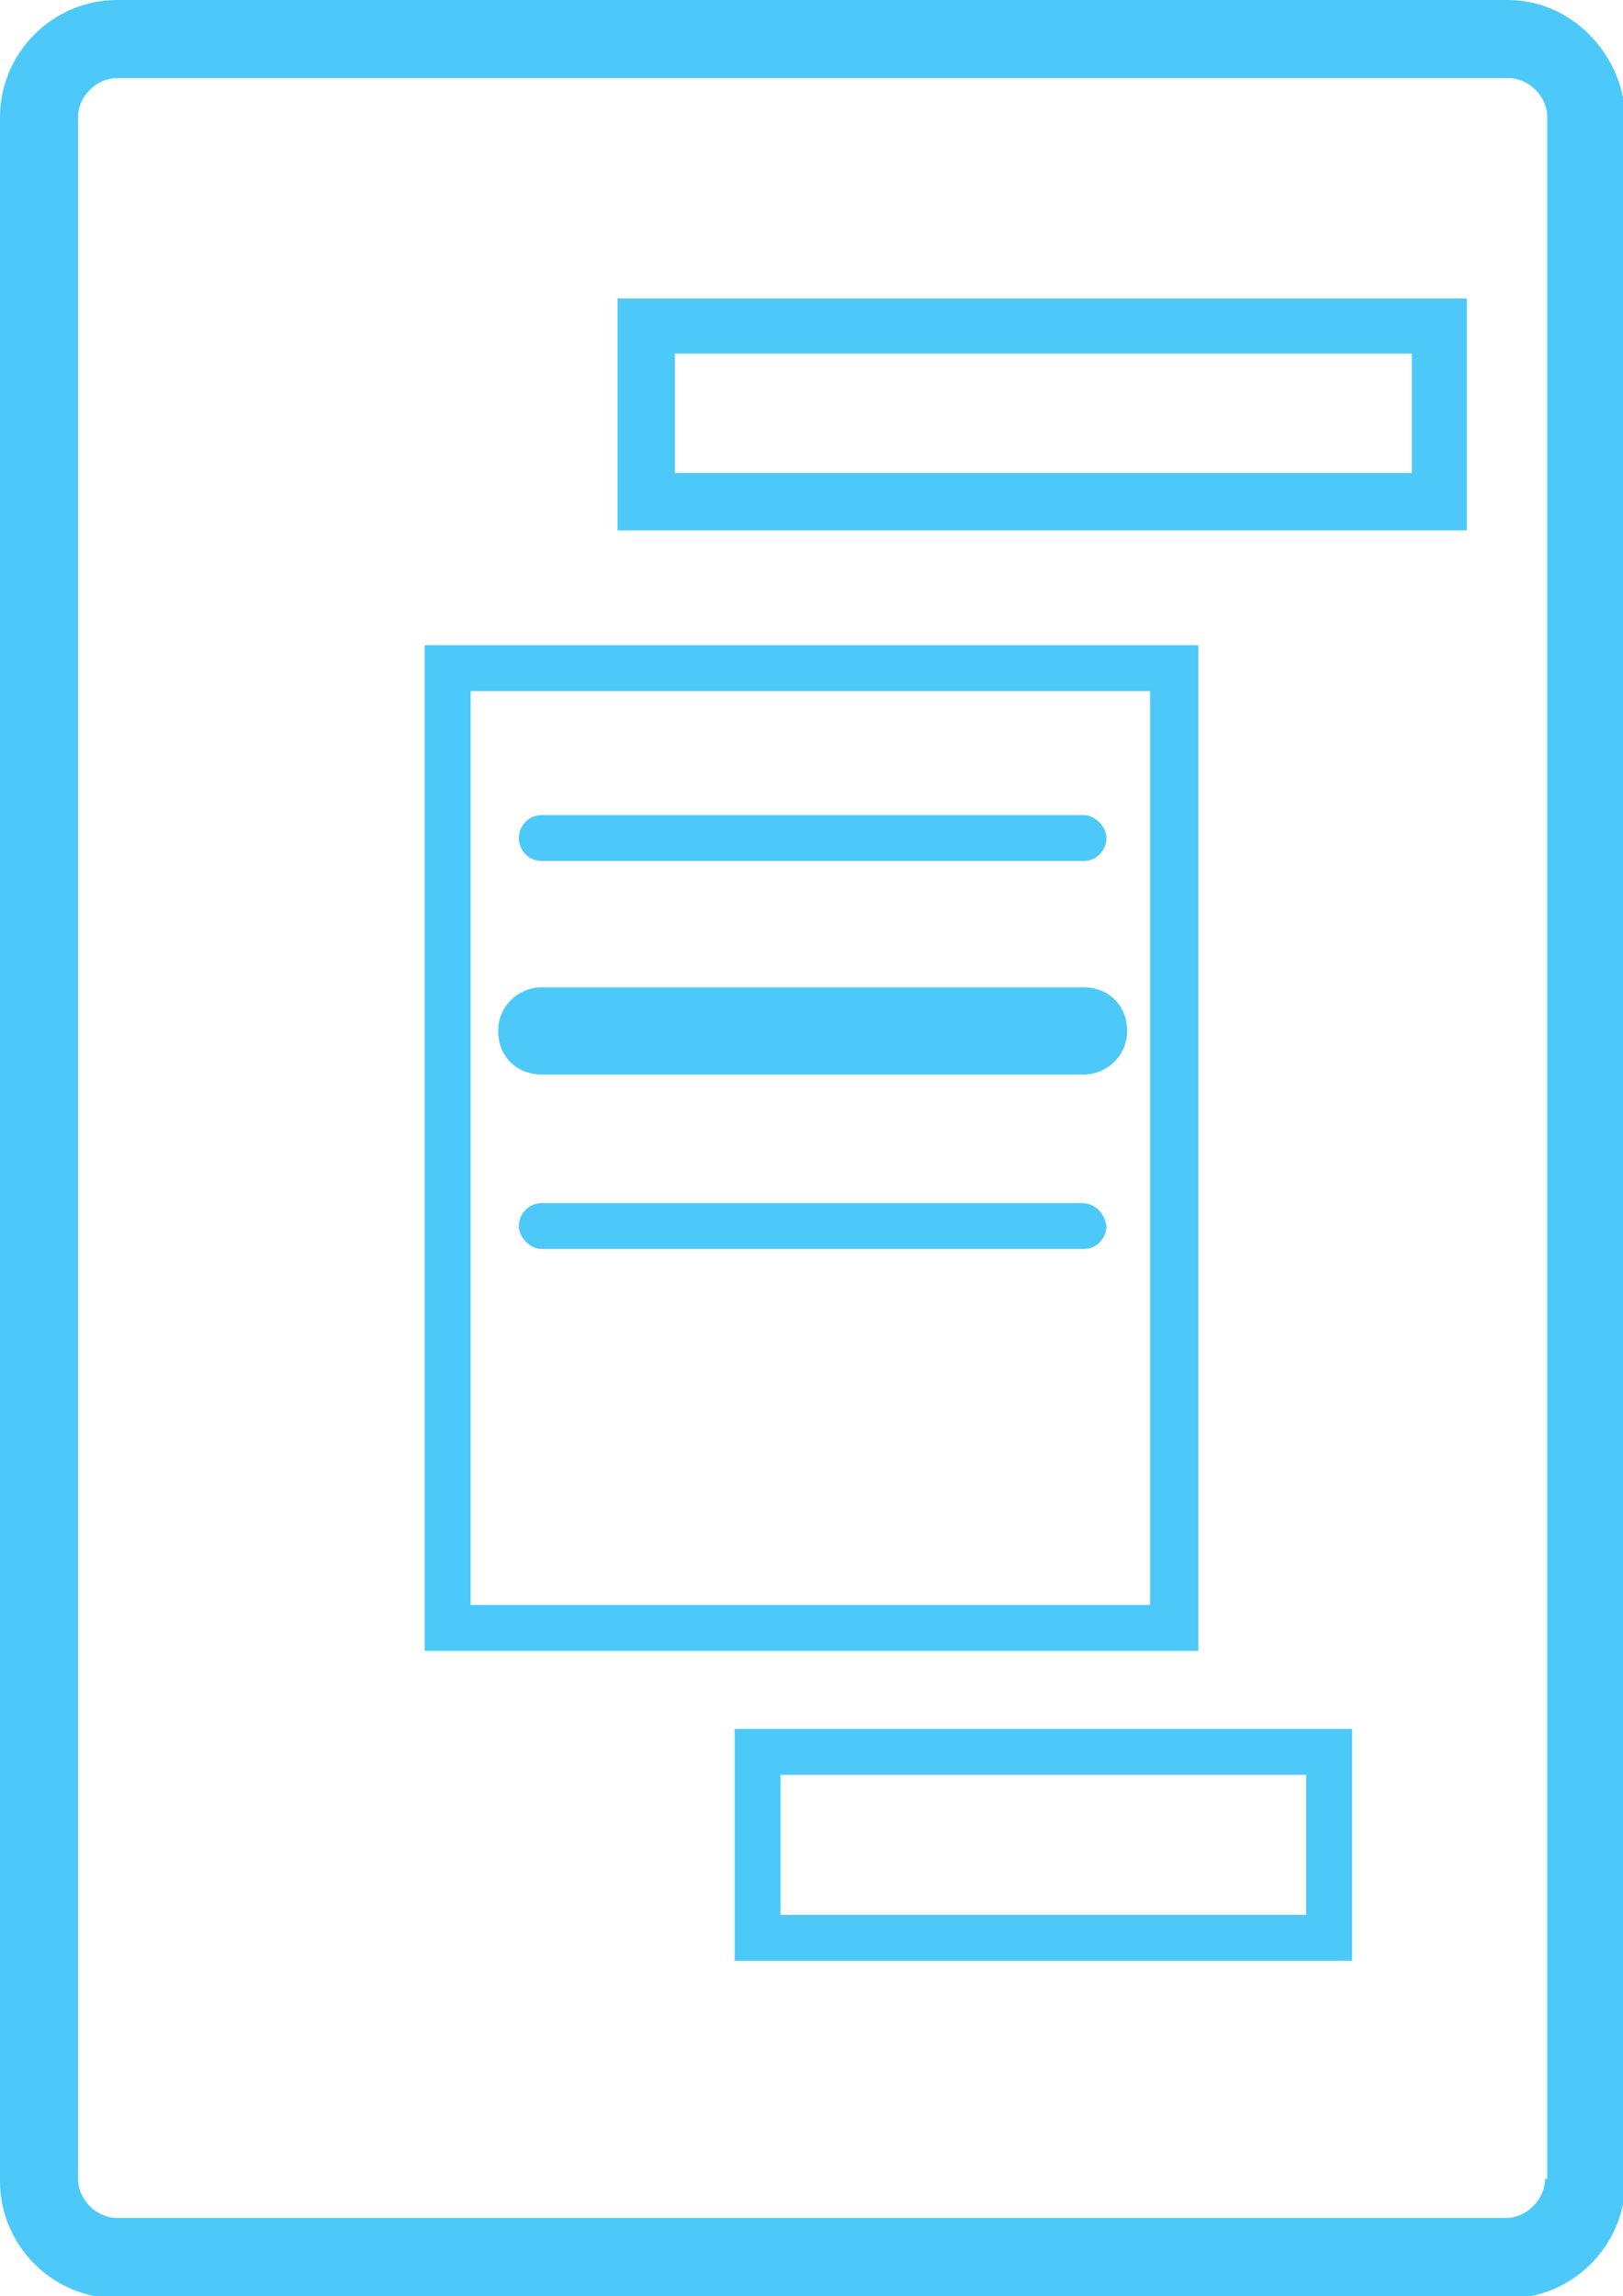<?xml version="1.0" encoding="utf-8"?>
<!-- Generator: Adobe Illustrator 23.0.1, SVG Export Plug-In . SVG Version: 6.00 Build 0)  -->
<svg version="1.1" id="Layer_1" xmlns="http://www.w3.org/2000/svg" xmlns:xlink="http://www.w3.org/1999/xlink" x="0px" y="0px"
	 viewBox="0 0 70.7 100" style="enable-background:new 0 0 70.7 100;" xml:space="preserve">
<style type="text/css">
	.st0{fill:#4CC9F8;}
</style>
<path class="st0" d="M65.7,0H5.1C2.3,0,0,2.3,0,5.1v89.9c0,2.8,2.3,5.1,5.1,5.1h60.6c2.8,0,5.1-2.3,5.1-5.1V5.1
	C70.7,2.3,68.4,0,65.7,0z M67.3,94.9c0,0.9-0.8,1.7-1.7,1.7H5.1c-0.9,0-1.7-0.8-1.7-1.7V5.1c0-0.9,0.8-1.7,1.7-1.7h60.6
	c0.9,0,1.7,0.8,1.7,1.7V94.9z M26.9,23.1h37V13h-37V23.1z M29.4,15.4h32.1v5.2H29.4V15.4z M32,85.4h26.9V75.3H32V85.4z M34,77.3
	h22.9v6.1H34V77.3z M52.2,28.1H18.5v43.8h33.7V28.1z M50.2,69.9H20.5V30.1h29.6V69.9z M23.6,37.5h23.6c0.6,0,1-0.5,1-1s-0.5-1-1-1
	H23.6c-0.6,0-1,0.5-1,1S23,37.5,23.6,37.5z M23.6,46.8h23.6c1,0,1.9-0.8,1.9-1.9s-0.8-1.9-1.9-1.9H23.6c-1,0-1.9,0.8-1.9,1.9
	S22.5,46.8,23.6,46.8z M47.1,52.4H23.6c-0.6,0-1,0.5-1,1s0.5,1,1,1h23.6c0.6,0,1-0.5,1-1C48.1,52.8,47.7,52.4,47.1,52.4z"/>
</svg>
